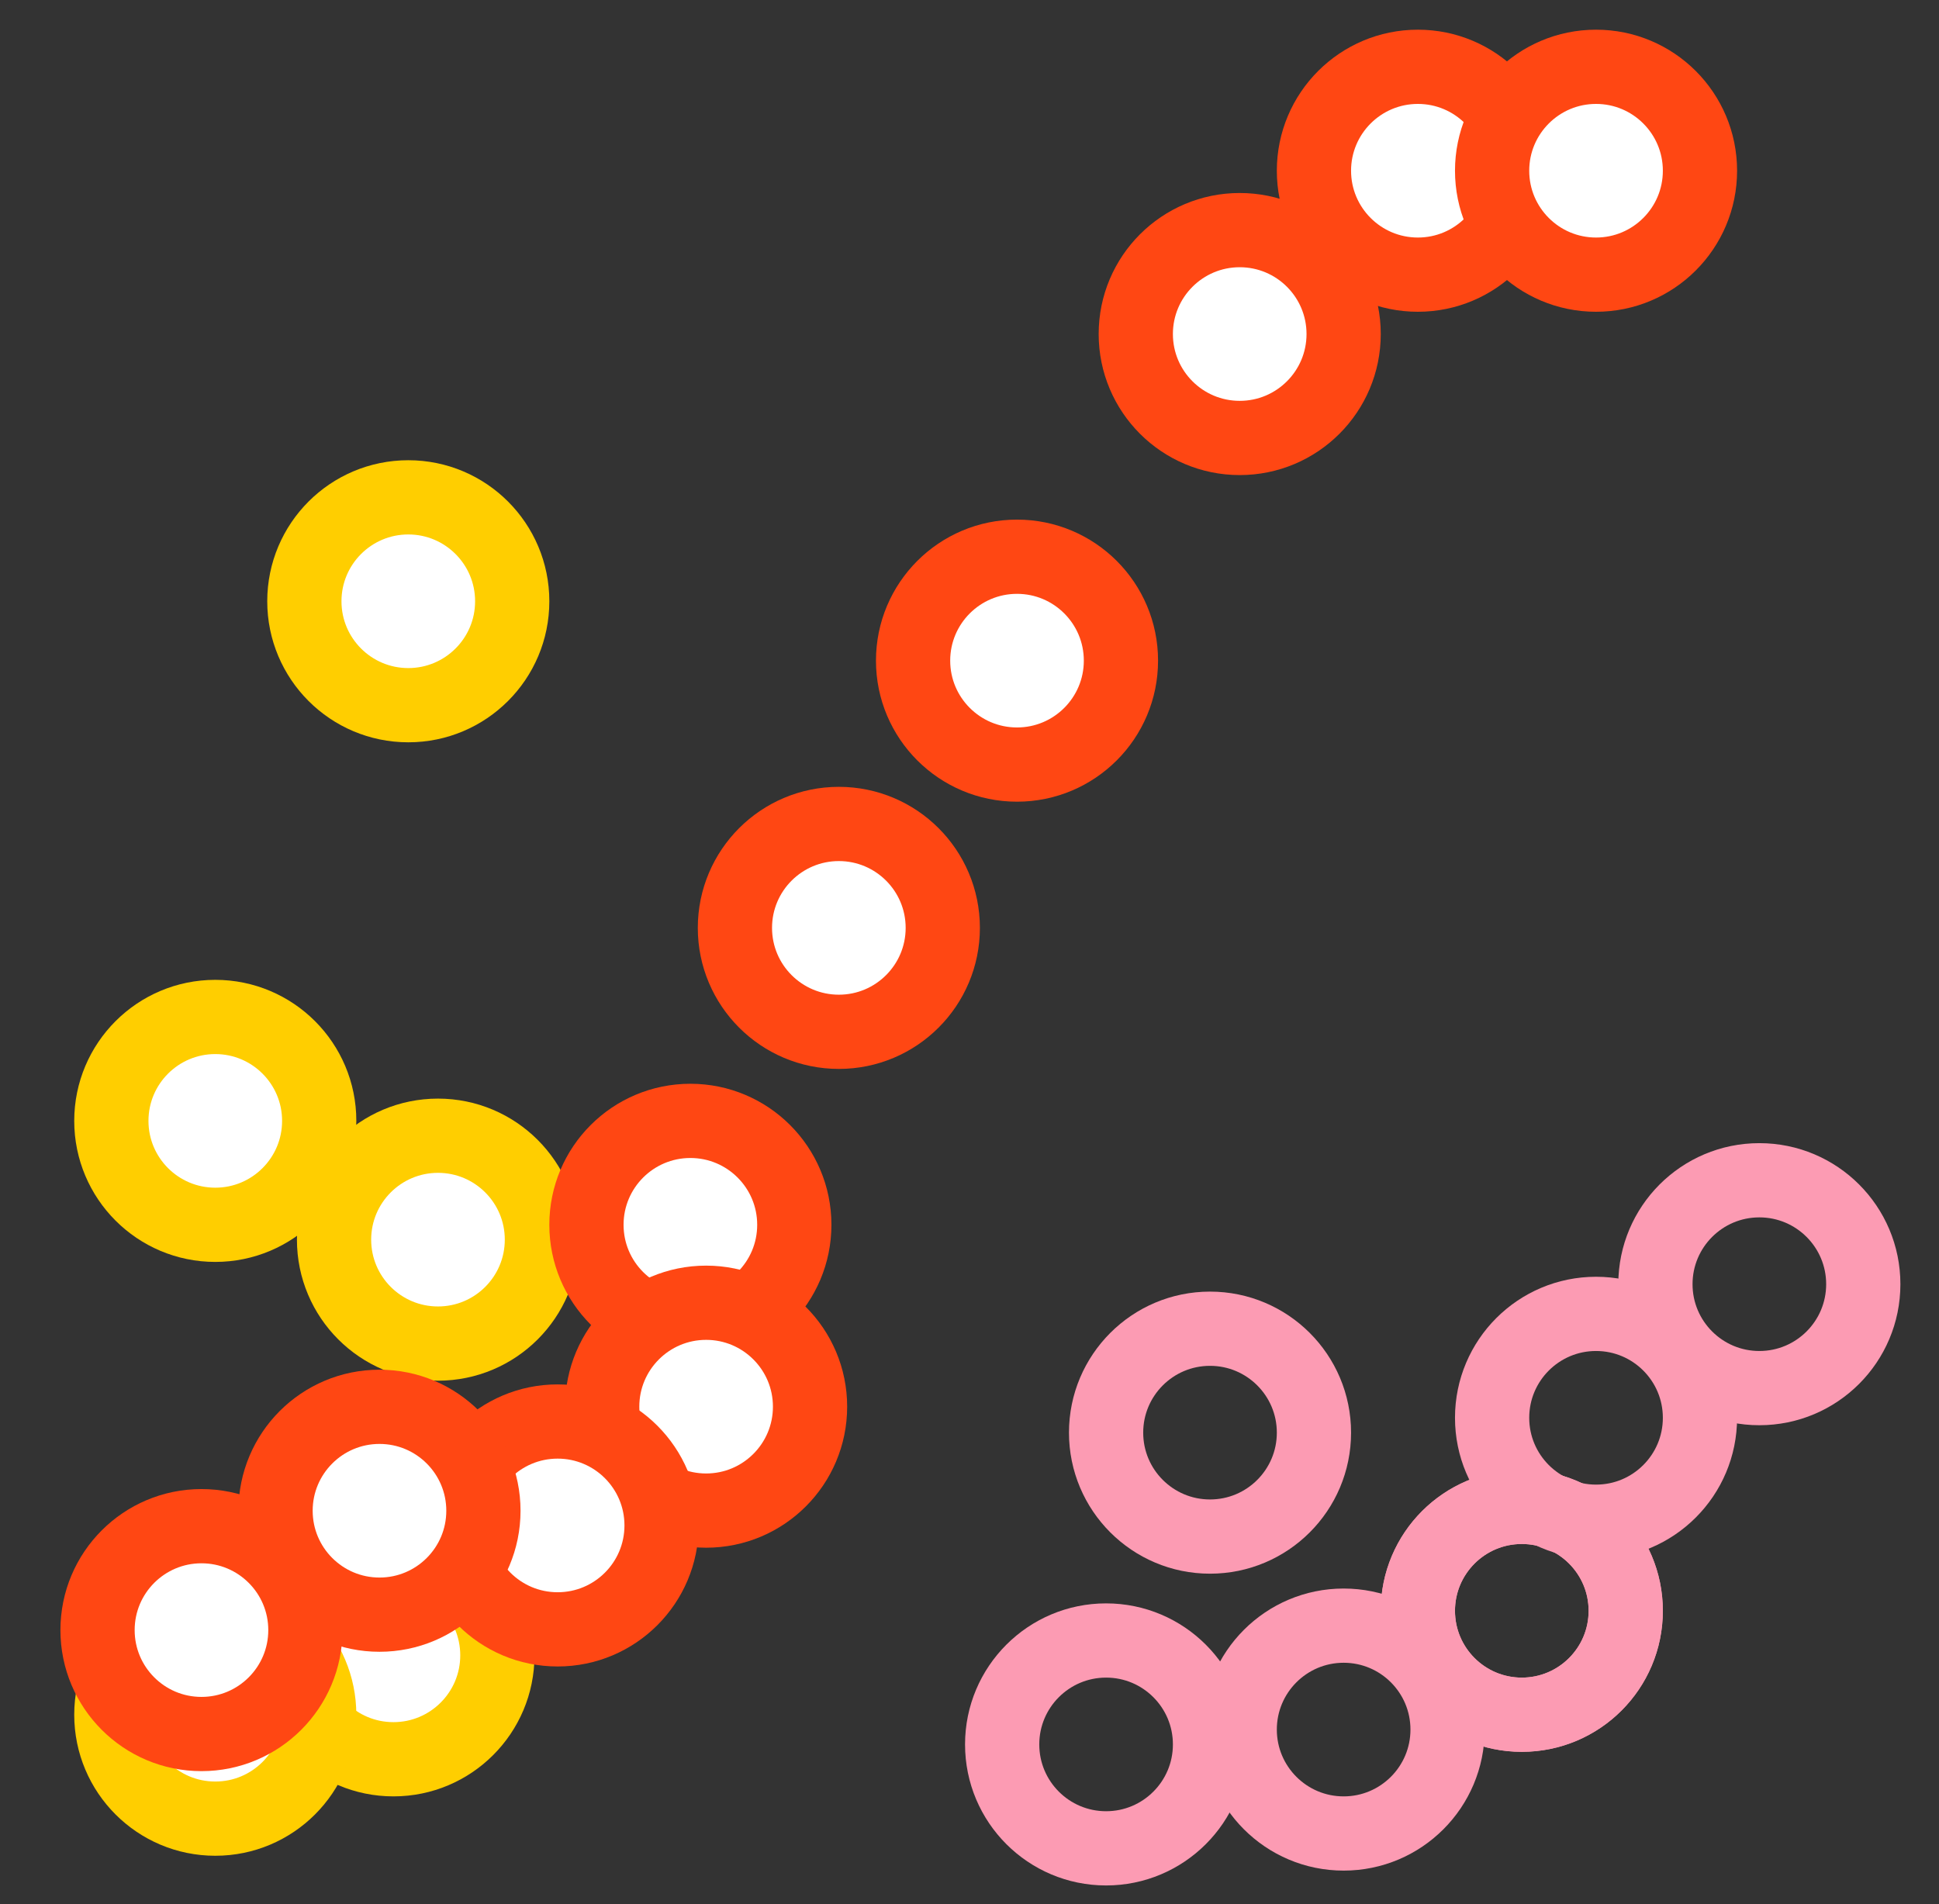 <svg id="Layer_1" data-name="Layer 1" xmlns="http://www.w3.org/2000/svg" viewBox="0 0 130.6 128.25"><rect x="0" y="0" width="130.6" height="128.25" fill="#333333" stroke="none"/><defs><style>.cls-1,.cls-2{fill:#fff;}.cls-1{stroke:#ff4713;}.cls-1,.cls-2,.cls-3{stroke-miterlimit:10;stroke-width:5px;}.cls-2{stroke:#ffce00;}.cls-3{fill:none;stroke:#fc9bb3;}</style></defs><title>biiIcons</title><circle class="cls-1" cx="83.5" cy="22.5" r="7"/><circle class="cls-1" cx="95.5" cy="11.5" r="7"/><circle class="cls-1" cx="107.5" cy="11.5" r="7"/><circle class="cls-2" cx="27.5" cy="40.5" r="7"/><circle class="cls-3" cx="74.5" cy="117.5" r="7"/><circle class="cls-3" cx="81.5" cy="96.5" r="7"/><circle class="cls-3" cx="90.5" cy="116.5" r="7"/><circle class="cls-3" cx="102.5" cy="108.5" r="7"/><circle class="cls-3" cx="102.5" cy="108.5" r="7"/><circle class="cls-3" cx="107.5" cy="95.5" r="7"/><circle class="cls-3" cx="118.5" cy="86.5" r="7"/><circle class="cls-2" cx="29.5" cy="83.5" r="7"/><circle class="cls-2" cx="14.5" cy="75.5" r="7"/><circle class="cls-2" cx="26.5" cy="111.5" r="7"/><circle class="cls-2" cx="14.5" cy="115.5" r="7"/><circle class="cls-1" cx="68.5" cy="44.5" r="7"/><circle class="cls-1" cx="56.5" cy="62.5" r="7"/><circle class="cls-1" cx="46.5" cy="82.5" r="7"/><circle class="cls-1" cx="47.56" cy="94.75" r="7"/><circle class="cls-1" cx="37.56" cy="102.75" r="7"/><circle class="cls-1" cx="25.56" cy="101.76" r="7"/><circle class="cls-1" cx="13.57" cy="109.8" r="7"/></svg>